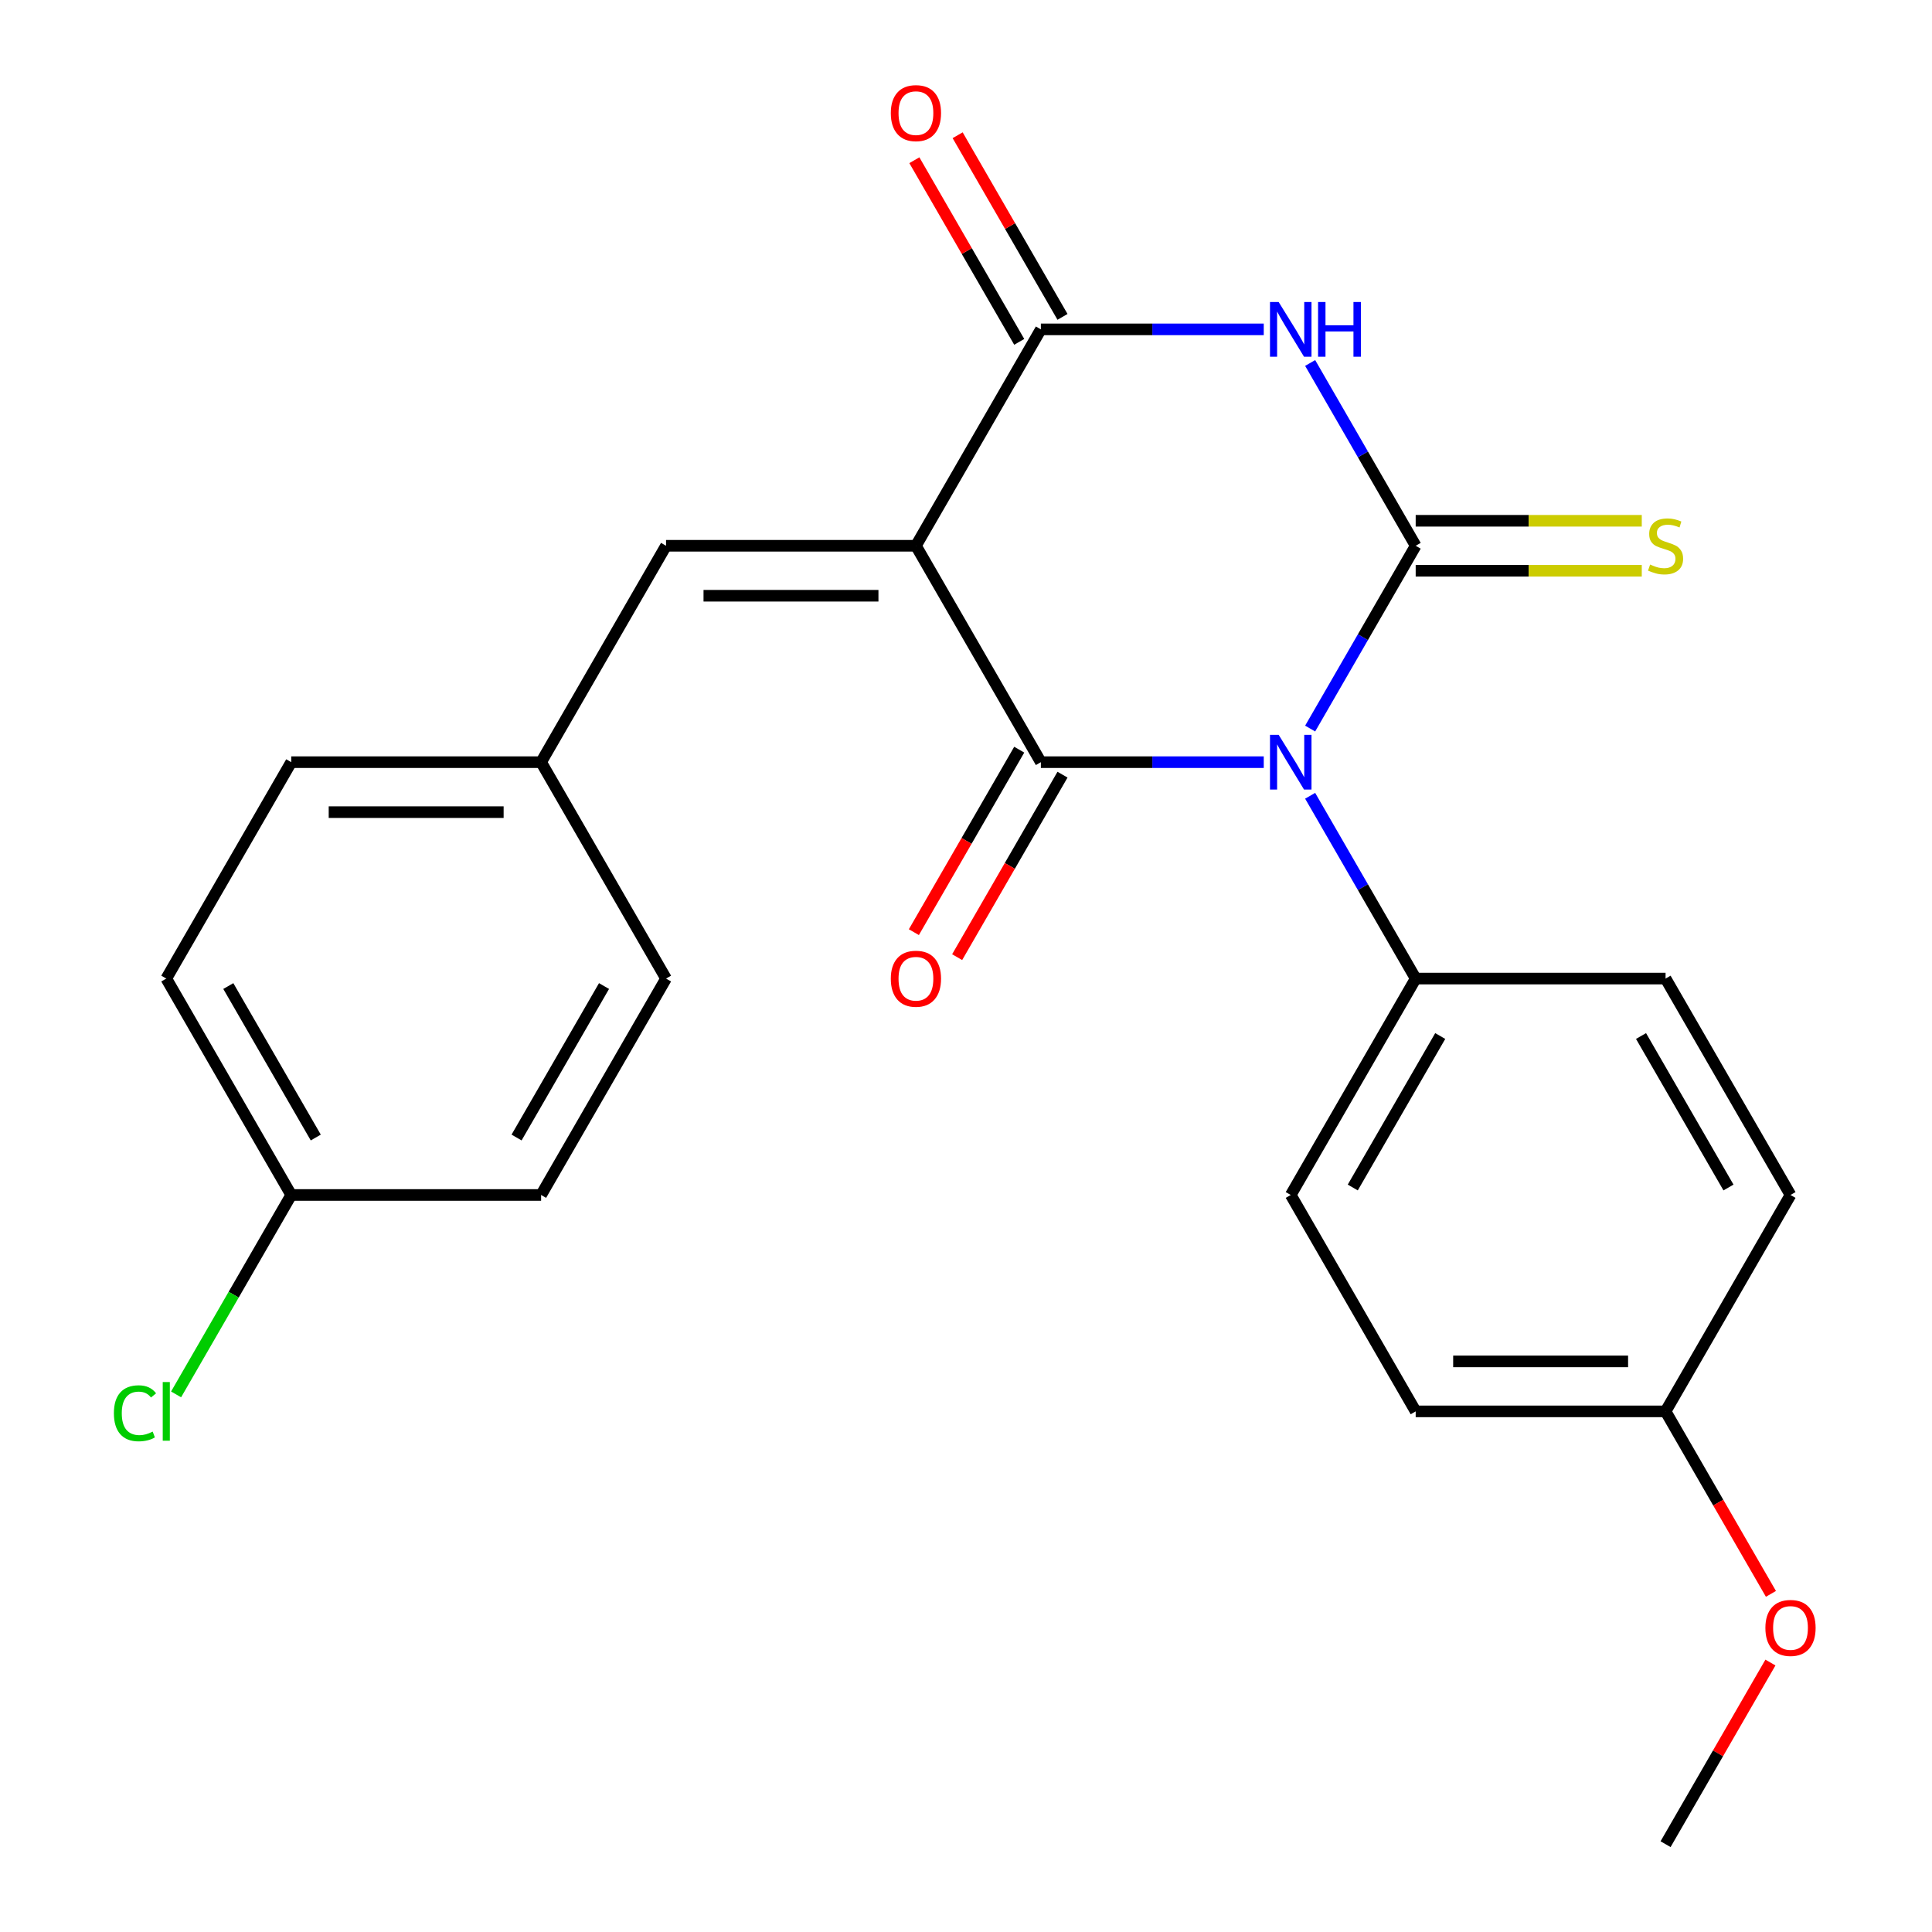 <?xml version='1.0' encoding='iso-8859-1'?>
<svg version='1.1' baseProfile='full'
              xmlns='http://www.w3.org/2000/svg'
                      xmlns:rdkit='http://www.rdkit.org/xml'
                      xmlns:xlink='http://www.w3.org/1999/xlink'
                  xml:space='preserve'
width='1000px' height='1000px' viewBox='0 0 1000 1000'>
<!-- END OF HEADER -->
<rect style='opacity:1.0;fill:#FFFFFF;stroke:none' width='1000' height='1000' x='0' y='0'> </rect>
<path class='bond-0' d='M 678.131,377.105 L 705.444,329.797' style='fill:none;fill-rule:evenodd;stroke:#0000FF;stroke-width:6px;stroke-linecap:butt;stroke-linejoin:miter;stroke-opacity:1' />
<path class='bond-0' d='M 705.444,329.797 L 732.757,282.489' style='fill:none;fill-rule:evenodd;stroke:#000000;stroke-width:6px;stroke-linecap:butt;stroke-linejoin:miter;stroke-opacity:1' />
<path class='bond-2' d='M 654.115,394.498 L 596.433,394.498' style='fill:none;fill-rule:evenodd;stroke:#0000FF;stroke-width:6px;stroke-linecap:butt;stroke-linejoin:miter;stroke-opacity:1' />
<path class='bond-2' d='M 596.433,394.498 L 538.751,394.498' style='fill:none;fill-rule:evenodd;stroke:#000000;stroke-width:6px;stroke-linecap:butt;stroke-linejoin:miter;stroke-opacity:1' />
<path class='bond-6' d='M 678.131,411.892 L 705.444,459.2' style='fill:none;fill-rule:evenodd;stroke:#0000FF;stroke-width:6px;stroke-linecap:butt;stroke-linejoin:miter;stroke-opacity:1' />
<path class='bond-6' d='M 705.444,459.2 L 732.757,506.508' style='fill:none;fill-rule:evenodd;stroke:#000000;stroke-width:6px;stroke-linecap:butt;stroke-linejoin:miter;stroke-opacity:1' />
<path class='bond-3' d='M 732.757,282.489 L 705.444,235.181' style='fill:none;fill-rule:evenodd;stroke:#000000;stroke-width:6px;stroke-linecap:butt;stroke-linejoin:miter;stroke-opacity:1' />
<path class='bond-3' d='M 705.444,235.181 L 678.131,187.873' style='fill:none;fill-rule:evenodd;stroke:#0000FF;stroke-width:6px;stroke-linecap:butt;stroke-linejoin:miter;stroke-opacity:1' />
<path class='bond-7' d='M 732.757,295.423 L 791.269,295.423' style='fill:none;fill-rule:evenodd;stroke:#000000;stroke-width:6px;stroke-linecap:butt;stroke-linejoin:miter;stroke-opacity:1' />
<path class='bond-7' d='M 791.269,295.423 L 849.781,295.423' style='fill:none;fill-rule:evenodd;stroke:#CCCC00;stroke-width:6px;stroke-linecap:butt;stroke-linejoin:miter;stroke-opacity:1' />
<path class='bond-7' d='M 732.757,269.555 L 791.269,269.555' style='fill:none;fill-rule:evenodd;stroke:#000000;stroke-width:6px;stroke-linecap:butt;stroke-linejoin:miter;stroke-opacity:1' />
<path class='bond-7' d='M 791.269,269.555 L 849.781,269.555' style='fill:none;fill-rule:evenodd;stroke:#CCCC00;stroke-width:6px;stroke-linecap:butt;stroke-linejoin:miter;stroke-opacity:1' />
<path class='bond-1' d='M 474.083,282.489 L 538.751,394.498' style='fill:none;fill-rule:evenodd;stroke:#000000;stroke-width:6px;stroke-linecap:butt;stroke-linejoin:miter;stroke-opacity:1' />
<path class='bond-4' d='M 474.083,282.489 L 538.751,170.48' style='fill:none;fill-rule:evenodd;stroke:#000000;stroke-width:6px;stroke-linecap:butt;stroke-linejoin:miter;stroke-opacity:1' />
<path class='bond-5' d='M 474.083,282.489 L 344.745,282.489' style='fill:none;fill-rule:evenodd;stroke:#000000;stroke-width:6px;stroke-linecap:butt;stroke-linejoin:miter;stroke-opacity:1' />
<path class='bond-5' d='M 454.682,308.356 L 364.146,308.356' style='fill:none;fill-rule:evenodd;stroke:#000000;stroke-width:6px;stroke-linecap:butt;stroke-linejoin:miter;stroke-opacity:1' />
<path class='bond-8' d='M 527.55,388.031 L 500.283,435.259' style='fill:none;fill-rule:evenodd;stroke:#000000;stroke-width:6px;stroke-linecap:butt;stroke-linejoin:miter;stroke-opacity:1' />
<path class='bond-8' d='M 500.283,435.259 L 473.016,482.487' style='fill:none;fill-rule:evenodd;stroke:#FF0000;stroke-width:6px;stroke-linecap:butt;stroke-linejoin:miter;stroke-opacity:1' />
<path class='bond-8' d='M 549.952,400.965 L 522.685,448.193' style='fill:none;fill-rule:evenodd;stroke:#000000;stroke-width:6px;stroke-linecap:butt;stroke-linejoin:miter;stroke-opacity:1' />
<path class='bond-8' d='M 522.685,448.193 L 495.418,495.421' style='fill:none;fill-rule:evenodd;stroke:#FF0000;stroke-width:6px;stroke-linecap:butt;stroke-linejoin:miter;stroke-opacity:1' />
<path class='bond-25' d='M 654.115,170.48 L 596.433,170.48' style='fill:none;fill-rule:evenodd;stroke:#0000FF;stroke-width:6px;stroke-linecap:butt;stroke-linejoin:miter;stroke-opacity:1' />
<path class='bond-25' d='M 596.433,170.48 L 538.751,170.48' style='fill:none;fill-rule:evenodd;stroke:#000000;stroke-width:6px;stroke-linecap:butt;stroke-linejoin:miter;stroke-opacity:1' />
<path class='bond-9' d='M 549.952,164.013 L 522.812,117.005' style='fill:none;fill-rule:evenodd;stroke:#000000;stroke-width:6px;stroke-linecap:butt;stroke-linejoin:miter;stroke-opacity:1' />
<path class='bond-9' d='M 522.812,117.005 L 495.672,69.997' style='fill:none;fill-rule:evenodd;stroke:#FF0000;stroke-width:6px;stroke-linecap:butt;stroke-linejoin:miter;stroke-opacity:1' />
<path class='bond-9' d='M 527.55,176.946 L 500.41,129.938' style='fill:none;fill-rule:evenodd;stroke:#000000;stroke-width:6px;stroke-linecap:butt;stroke-linejoin:miter;stroke-opacity:1' />
<path class='bond-9' d='M 500.41,129.938 L 473.27,82.93' style='fill:none;fill-rule:evenodd;stroke:#FF0000;stroke-width:6px;stroke-linecap:butt;stroke-linejoin:miter;stroke-opacity:1' />
<path class='bond-10' d='M 344.745,282.489 L 280.077,394.498' style='fill:none;fill-rule:evenodd;stroke:#000000;stroke-width:6px;stroke-linecap:butt;stroke-linejoin:miter;stroke-opacity:1' />
<path class='bond-11' d='M 732.757,506.508 L 668.089,618.517' style='fill:none;fill-rule:evenodd;stroke:#000000;stroke-width:6px;stroke-linecap:butt;stroke-linejoin:miter;stroke-opacity:1' />
<path class='bond-11' d='M 745.459,536.243 L 700.191,614.65' style='fill:none;fill-rule:evenodd;stroke:#000000;stroke-width:6px;stroke-linecap:butt;stroke-linejoin:miter;stroke-opacity:1' />
<path class='bond-12' d='M 732.757,506.508 L 862.095,506.508' style='fill:none;fill-rule:evenodd;stroke:#000000;stroke-width:6px;stroke-linecap:butt;stroke-linejoin:miter;stroke-opacity:1' />
<path class='bond-18' d='M 280.077,394.498 L 344.745,506.508' style='fill:none;fill-rule:evenodd;stroke:#000000;stroke-width:6px;stroke-linecap:butt;stroke-linejoin:miter;stroke-opacity:1' />
<path class='bond-19' d='M 280.077,394.498 L 150.739,394.498' style='fill:none;fill-rule:evenodd;stroke:#000000;stroke-width:6px;stroke-linecap:butt;stroke-linejoin:miter;stroke-opacity:1' />
<path class='bond-19' d='M 260.676,420.366 L 170.14,420.366' style='fill:none;fill-rule:evenodd;stroke:#000000;stroke-width:6px;stroke-linecap:butt;stroke-linejoin:miter;stroke-opacity:1' />
<path class='bond-16' d='M 668.089,618.517 L 732.757,730.527' style='fill:none;fill-rule:evenodd;stroke:#000000;stroke-width:6px;stroke-linecap:butt;stroke-linejoin:miter;stroke-opacity:1' />
<path class='bond-15' d='M 862.095,506.508 L 926.763,618.517' style='fill:none;fill-rule:evenodd;stroke:#000000;stroke-width:6px;stroke-linecap:butt;stroke-linejoin:miter;stroke-opacity:1' />
<path class='bond-15' d='M 849.393,536.243 L 894.661,614.65' style='fill:none;fill-rule:evenodd;stroke:#000000;stroke-width:6px;stroke-linecap:butt;stroke-linejoin:miter;stroke-opacity:1' />
<path class='bond-13' d='M 150.739,618.517 L 86.07,506.508' style='fill:none;fill-rule:evenodd;stroke:#000000;stroke-width:6px;stroke-linecap:butt;stroke-linejoin:miter;stroke-opacity:1' />
<path class='bond-13' d='M 163.441,588.782 L 118.173,510.375' style='fill:none;fill-rule:evenodd;stroke:#000000;stroke-width:6px;stroke-linecap:butt;stroke-linejoin:miter;stroke-opacity:1' />
<path class='bond-17' d='M 150.739,618.517 L 120.942,670.128' style='fill:none;fill-rule:evenodd;stroke:#000000;stroke-width:6px;stroke-linecap:butt;stroke-linejoin:miter;stroke-opacity:1' />
<path class='bond-17' d='M 120.942,670.128 L 91.144,721.739' style='fill:none;fill-rule:evenodd;stroke:#00CC00;stroke-width:6px;stroke-linecap:butt;stroke-linejoin:miter;stroke-opacity:1' />
<path class='bond-26' d='M 150.739,618.517 L 280.077,618.517' style='fill:none;fill-rule:evenodd;stroke:#000000;stroke-width:6px;stroke-linecap:butt;stroke-linejoin:miter;stroke-opacity:1' />
<path class='bond-14' d='M 862.095,730.527 L 926.763,618.517' style='fill:none;fill-rule:evenodd;stroke:#000000;stroke-width:6px;stroke-linecap:butt;stroke-linejoin:miter;stroke-opacity:1' />
<path class='bond-22' d='M 862.095,730.527 L 889.362,777.755' style='fill:none;fill-rule:evenodd;stroke:#000000;stroke-width:6px;stroke-linecap:butt;stroke-linejoin:miter;stroke-opacity:1' />
<path class='bond-22' d='M 889.362,777.755 L 916.629,824.983' style='fill:none;fill-rule:evenodd;stroke:#FF0000;stroke-width:6px;stroke-linecap:butt;stroke-linejoin:miter;stroke-opacity:1' />
<path class='bond-24' d='M 862.095,730.527 L 732.757,730.527' style='fill:none;fill-rule:evenodd;stroke:#000000;stroke-width:6px;stroke-linecap:butt;stroke-linejoin:miter;stroke-opacity:1' />
<path class='bond-24' d='M 842.694,704.659 L 752.158,704.659' style='fill:none;fill-rule:evenodd;stroke:#000000;stroke-width:6px;stroke-linecap:butt;stroke-linejoin:miter;stroke-opacity:1' />
<path class='bond-20' d='M 344.745,506.508 L 280.077,618.517' style='fill:none;fill-rule:evenodd;stroke:#000000;stroke-width:6px;stroke-linecap:butt;stroke-linejoin:miter;stroke-opacity:1' />
<path class='bond-20' d='M 312.643,510.375 L 267.375,588.782' style='fill:none;fill-rule:evenodd;stroke:#000000;stroke-width:6px;stroke-linecap:butt;stroke-linejoin:miter;stroke-opacity:1' />
<path class='bond-21' d='M 150.739,394.498 L 86.07,506.508' style='fill:none;fill-rule:evenodd;stroke:#000000;stroke-width:6px;stroke-linecap:butt;stroke-linejoin:miter;stroke-opacity:1' />
<path class='bond-23' d='M 916.375,860.529 L 889.235,907.537' style='fill:none;fill-rule:evenodd;stroke:#FF0000;stroke-width:6px;stroke-linecap:butt;stroke-linejoin:miter;stroke-opacity:1' />
<path class='bond-23' d='M 889.235,907.537 L 862.095,954.545' style='fill:none;fill-rule:evenodd;stroke:#000000;stroke-width:6px;stroke-linecap:butt;stroke-linejoin:miter;stroke-opacity:1' />
<path  class='atom-0' d='M 661.829 380.338
L 671.109 395.338
Q 672.029 396.818, 673.509 399.498
Q 674.989 402.178, 675.069 402.338
L 675.069 380.338
L 678.829 380.338
L 678.829 408.658
L 674.949 408.658
L 664.989 392.258
Q 663.829 390.338, 662.589 388.138
Q 661.389 385.938, 661.029 385.258
L 661.029 408.658
L 657.349 408.658
L 657.349 380.338
L 661.829 380.338
' fill='#0000FF'/>
<path  class='atom-4' d='M 661.829 156.32
L 671.109 171.32
Q 672.029 172.8, 673.509 175.48
Q 674.989 178.16, 675.069 178.32
L 675.069 156.32
L 678.829 156.32
L 678.829 184.64
L 674.949 184.64
L 664.989 168.24
Q 663.829 166.32, 662.589 164.12
Q 661.389 161.92, 661.029 161.24
L 661.029 184.64
L 657.349 184.64
L 657.349 156.32
L 661.829 156.32
' fill='#0000FF'/>
<path  class='atom-4' d='M 682.229 156.32
L 686.069 156.32
L 686.069 168.36
L 700.549 168.36
L 700.549 156.32
L 704.389 156.32
L 704.389 184.64
L 700.549 184.64
L 700.549 171.56
L 686.069 171.56
L 686.069 184.64
L 682.229 184.64
L 682.229 156.32
' fill='#0000FF'/>
<path  class='atom-8' d='M 854.095 292.209
Q 854.415 292.329, 855.735 292.889
Q 857.055 293.449, 858.495 293.809
Q 859.975 294.129, 861.415 294.129
Q 864.095 294.129, 865.655 292.849
Q 867.215 291.529, 867.215 289.249
Q 867.215 287.689, 866.415 286.729
Q 865.655 285.769, 864.455 285.249
Q 863.255 284.729, 861.255 284.129
Q 858.735 283.369, 857.215 282.649
Q 855.735 281.929, 854.655 280.409
Q 853.615 278.889, 853.615 276.329
Q 853.615 272.769, 856.015 270.569
Q 858.455 268.369, 863.255 268.369
Q 866.535 268.369, 870.255 269.929
L 869.335 273.009
Q 865.935 271.609, 863.375 271.609
Q 860.615 271.609, 859.095 272.769
Q 857.575 273.889, 857.615 275.849
Q 857.615 277.369, 858.375 278.289
Q 859.175 279.209, 860.295 279.729
Q 861.455 280.249, 863.375 280.849
Q 865.935 281.649, 867.455 282.449
Q 868.975 283.249, 870.055 284.889
Q 871.175 286.489, 871.175 289.249
Q 871.175 293.169, 868.535 295.289
Q 865.935 297.369, 861.575 297.369
Q 859.055 297.369, 857.135 296.809
Q 855.255 296.289, 853.015 295.369
L 854.095 292.209
' fill='#CCCC00'/>
<path  class='atom-9' d='M 461.083 506.588
Q 461.083 499.788, 464.443 495.988
Q 467.803 492.188, 474.083 492.188
Q 480.363 492.188, 483.723 495.988
Q 487.083 499.788, 487.083 506.588
Q 487.083 513.468, 483.683 517.388
Q 480.283 521.268, 474.083 521.268
Q 467.843 521.268, 464.443 517.388
Q 461.083 513.508, 461.083 506.588
M 474.083 518.068
Q 478.403 518.068, 480.723 515.188
Q 483.083 512.268, 483.083 506.588
Q 483.083 501.028, 480.723 498.228
Q 478.403 495.388, 474.083 495.388
Q 469.763 495.388, 467.403 498.188
Q 465.083 500.988, 465.083 506.588
Q 465.083 512.308, 467.403 515.188
Q 469.763 518.068, 474.083 518.068
' fill='#FF0000'/>
<path  class='atom-10' d='M 461.083 58.55
Q 461.083 51.75, 464.443 47.95
Q 467.803 44.15, 474.083 44.15
Q 480.363 44.15, 483.723 47.95
Q 487.083 51.75, 487.083 58.55
Q 487.083 65.43, 483.683 69.35
Q 480.283 73.23, 474.083 73.23
Q 467.843 73.23, 464.443 69.35
Q 461.083 65.47, 461.083 58.55
M 474.083 70.03
Q 478.403 70.03, 480.723 67.15
Q 483.083 64.23, 483.083 58.55
Q 483.083 52.99, 480.723 50.19
Q 478.403 47.35, 474.083 47.35
Q 469.763 47.35, 467.403 50.15
Q 465.083 52.95, 465.083 58.55
Q 465.083 64.27, 467.403 67.15
Q 469.763 70.03, 474.083 70.03
' fill='#FF0000'/>
<path  class='atom-18' d='M 58.95 731.507
Q 58.95 724.467, 62.23 720.787
Q 65.55 717.067, 71.831 717.067
Q 77.671 717.067, 80.79 721.187
L 78.15 723.347
Q 75.871 720.347, 71.831 720.347
Q 67.55 720.347, 65.27 723.227
Q 63.031 726.067, 63.031 731.507
Q 63.031 737.107, 65.35 739.987
Q 67.71 742.867, 72.27 742.867
Q 75.391 742.867, 79.031 740.987
L 80.15 743.987
Q 78.671 744.947, 76.43 745.507
Q 74.191 746.067, 71.71 746.067
Q 65.55 746.067, 62.23 742.307
Q 58.95 738.547, 58.95 731.507
' fill='#00CC00'/>
<path  class='atom-18' d='M 84.231 715.347
L 87.91 715.347
L 87.91 745.707
L 84.231 745.707
L 84.231 715.347
' fill='#00CC00'/>
<path  class='atom-23' d='M 913.763 842.616
Q 913.763 835.816, 917.123 832.016
Q 920.483 828.216, 926.763 828.216
Q 933.043 828.216, 936.403 832.016
Q 939.763 835.816, 939.763 842.616
Q 939.763 849.496, 936.363 853.416
Q 932.963 857.296, 926.763 857.296
Q 920.523 857.296, 917.123 853.416
Q 913.763 849.536, 913.763 842.616
M 926.763 854.096
Q 931.083 854.096, 933.403 851.216
Q 935.763 848.296, 935.763 842.616
Q 935.763 837.056, 933.403 834.256
Q 931.083 831.416, 926.763 831.416
Q 922.443 831.416, 920.083 834.216
Q 917.763 837.016, 917.763 842.616
Q 917.763 848.336, 920.083 851.216
Q 922.443 854.096, 926.763 854.096
' fill='#FF0000'/>
</svg>
